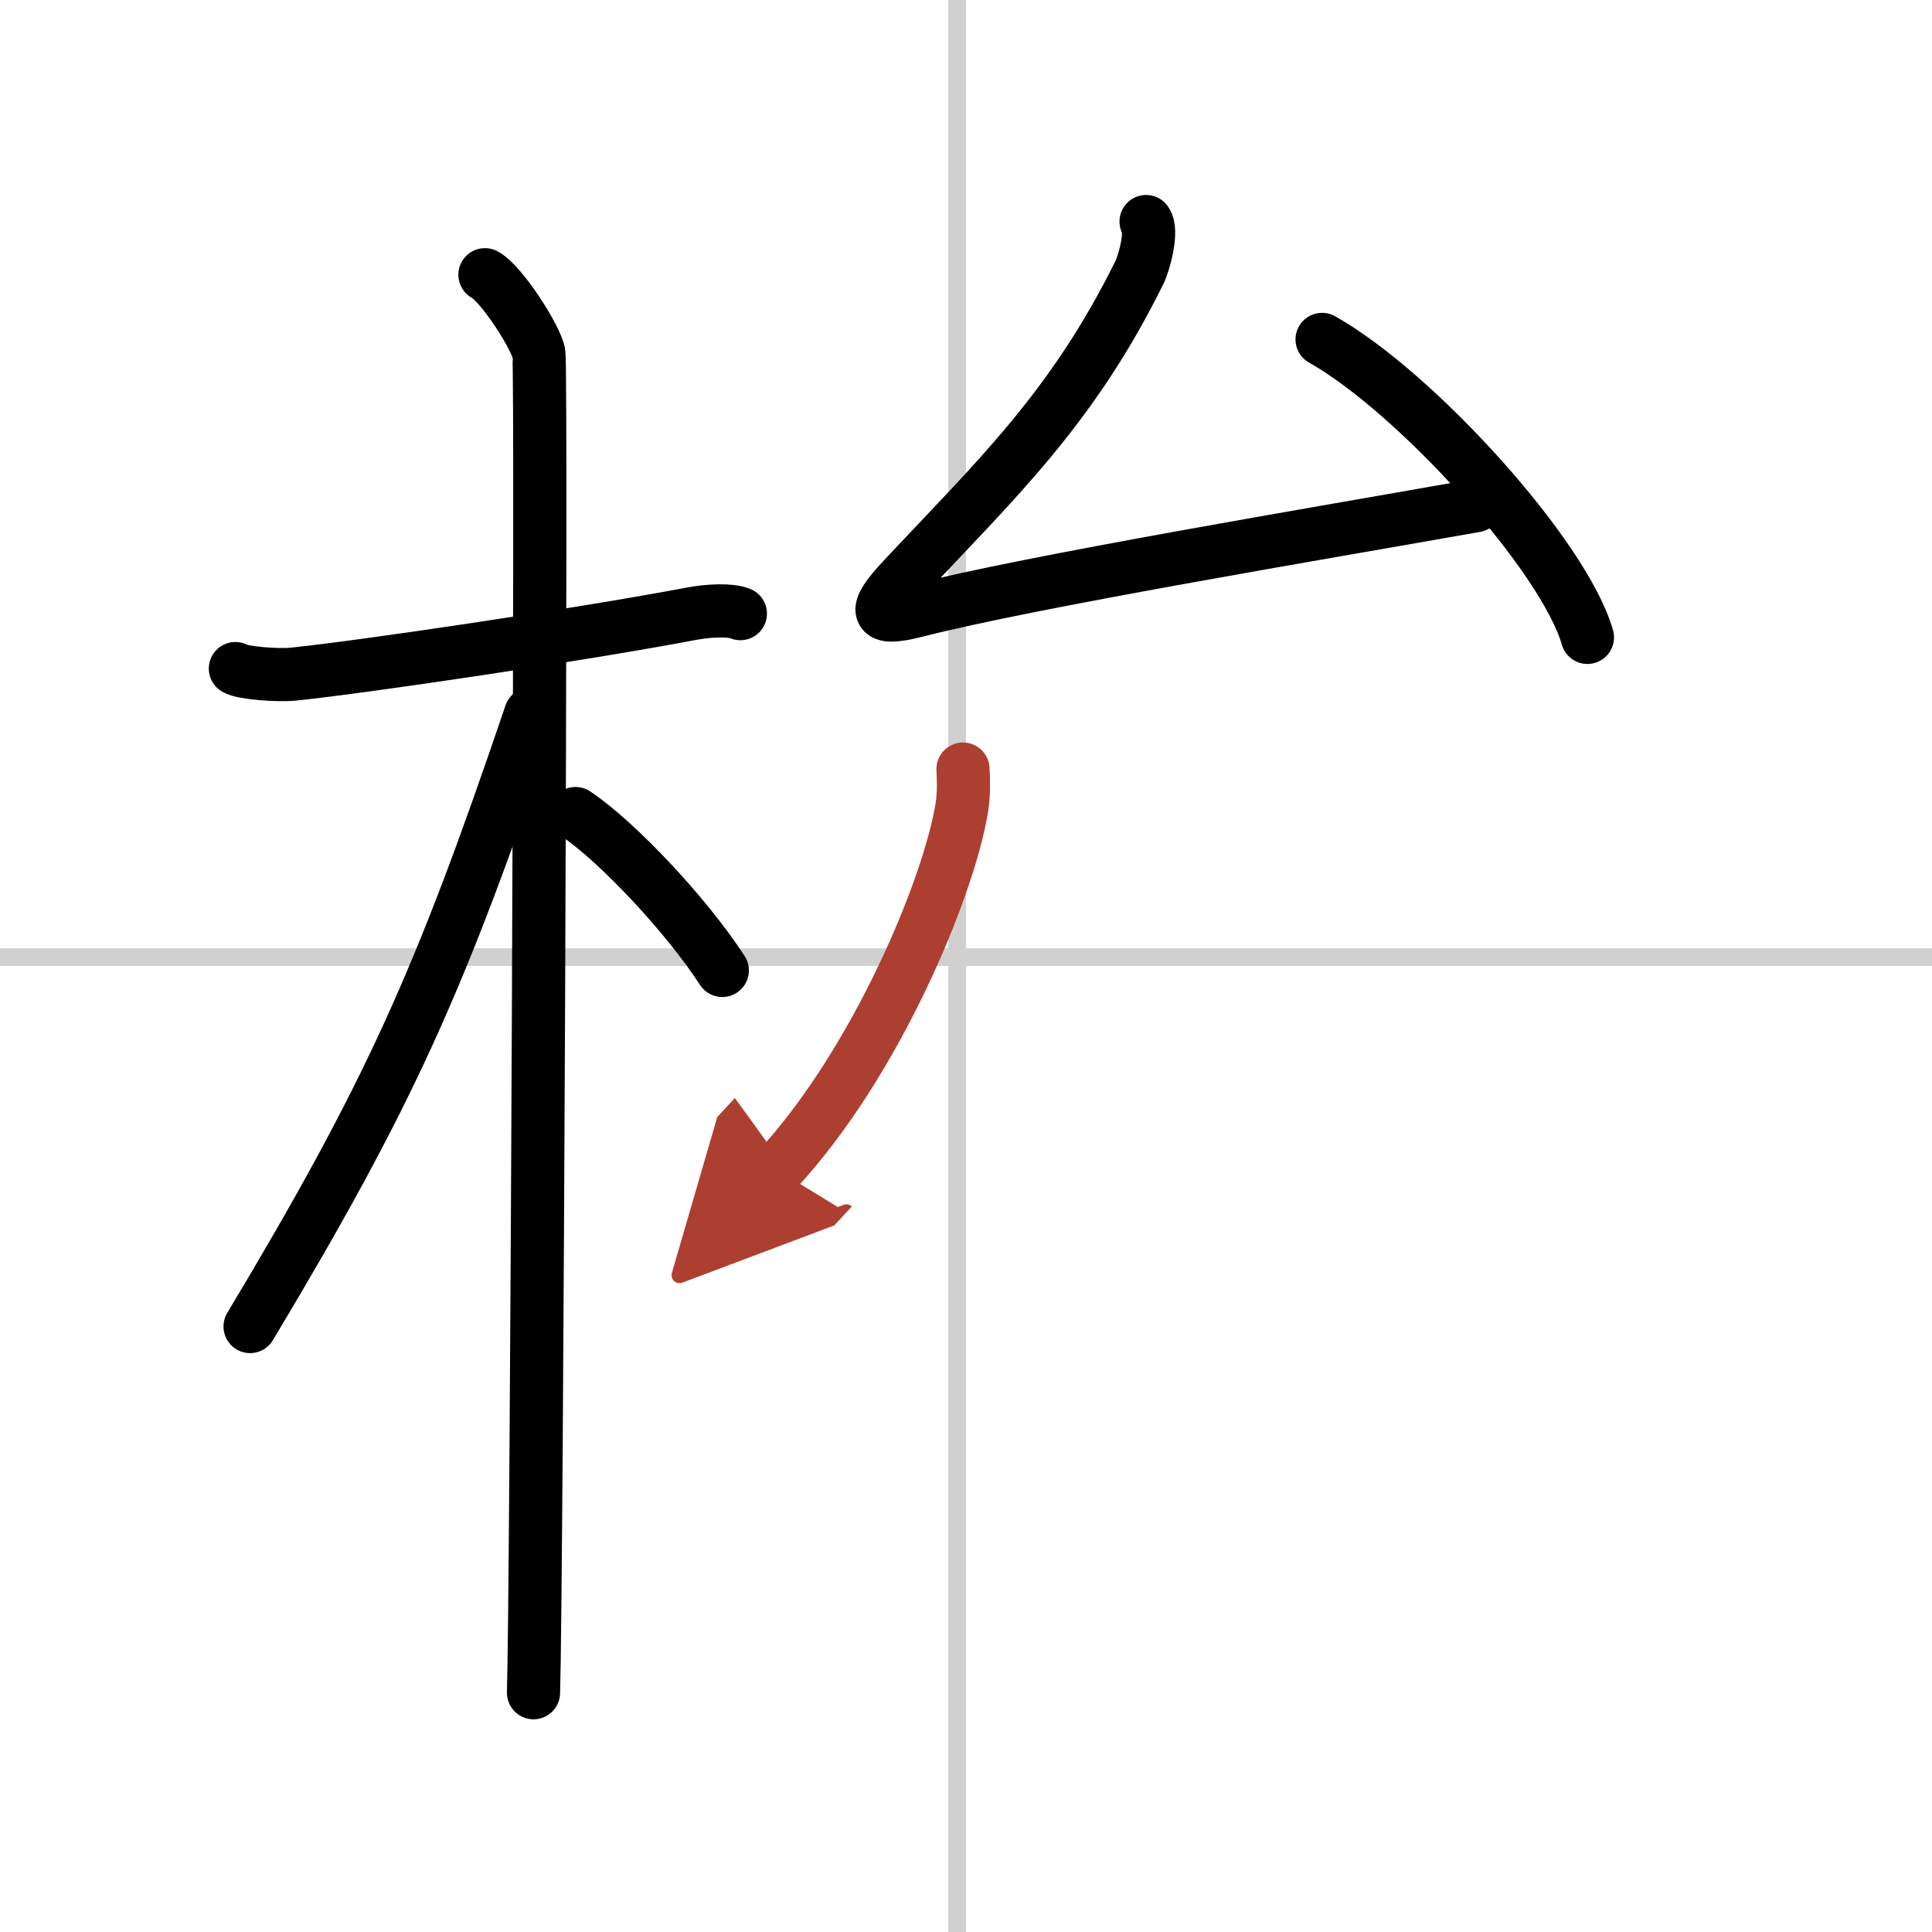 <svg width="400" height="400" viewBox="0 0 109 109" xmlns="http://www.w3.org/2000/svg"><defs><marker id="a" markerWidth="4" orient="auto" refX="1" refY="5" viewBox="0 0 10 10"><polyline points="0 0 10 5 0 10 1 5" fill="#ad3f31" stroke="#ad3f31"/></marker></defs><g fill="none" stroke="#000" stroke-linecap="round" stroke-linejoin="round" stroke-width="3"><rect width="100%" height="100%" fill="#fff" stroke="#fff"/><line x1="54" x2="54" y2="109" stroke="#d0d0d0" stroke-width="1"/><line x2="109" y1="54" y2="54" stroke="#d0d0d0" stroke-width="1"/><path d="m13.28 37.72c0.35 0.24 2.39 0.41 3.31 0.31 3.94-0.41 16.12-2.21 22.45-3.41 0.92-0.17 2.15-0.24 2.73 0"/><path d="m27.36 15.5c0.91 0.47 2.86 3.49 3.04 4.42s-0.12 69.75-0.3 75.58"/><path d="m29.94 40.28c-5.1 15.04-7.94 21.4-15.83 34.56"/><path d="m32.47 45.9c2.37 1.59 6.28 5.76 8.28 8.85"/><path d="m64.66 12.5c0.38 0.49-0.09 2.3-0.38 2.88-3.79 7.68-8.15 11.74-13.37 17.32-1.65 1.77-1.63 2.38 0.76 1.77 6.46-1.66 22.9-4.4 31.58-5.94"/><path d="m74.59 19.15c5.28 2.97 13.65 12.2 14.97 16.81"/><path d="m54.33 43.39c0.03 0.53 0.06 1.37-0.06 2.14-0.72 4.51-4.82 14.41-10.43 20.47" marker-end="url(#a)" stroke="#ad3f31"/></g></svg>
